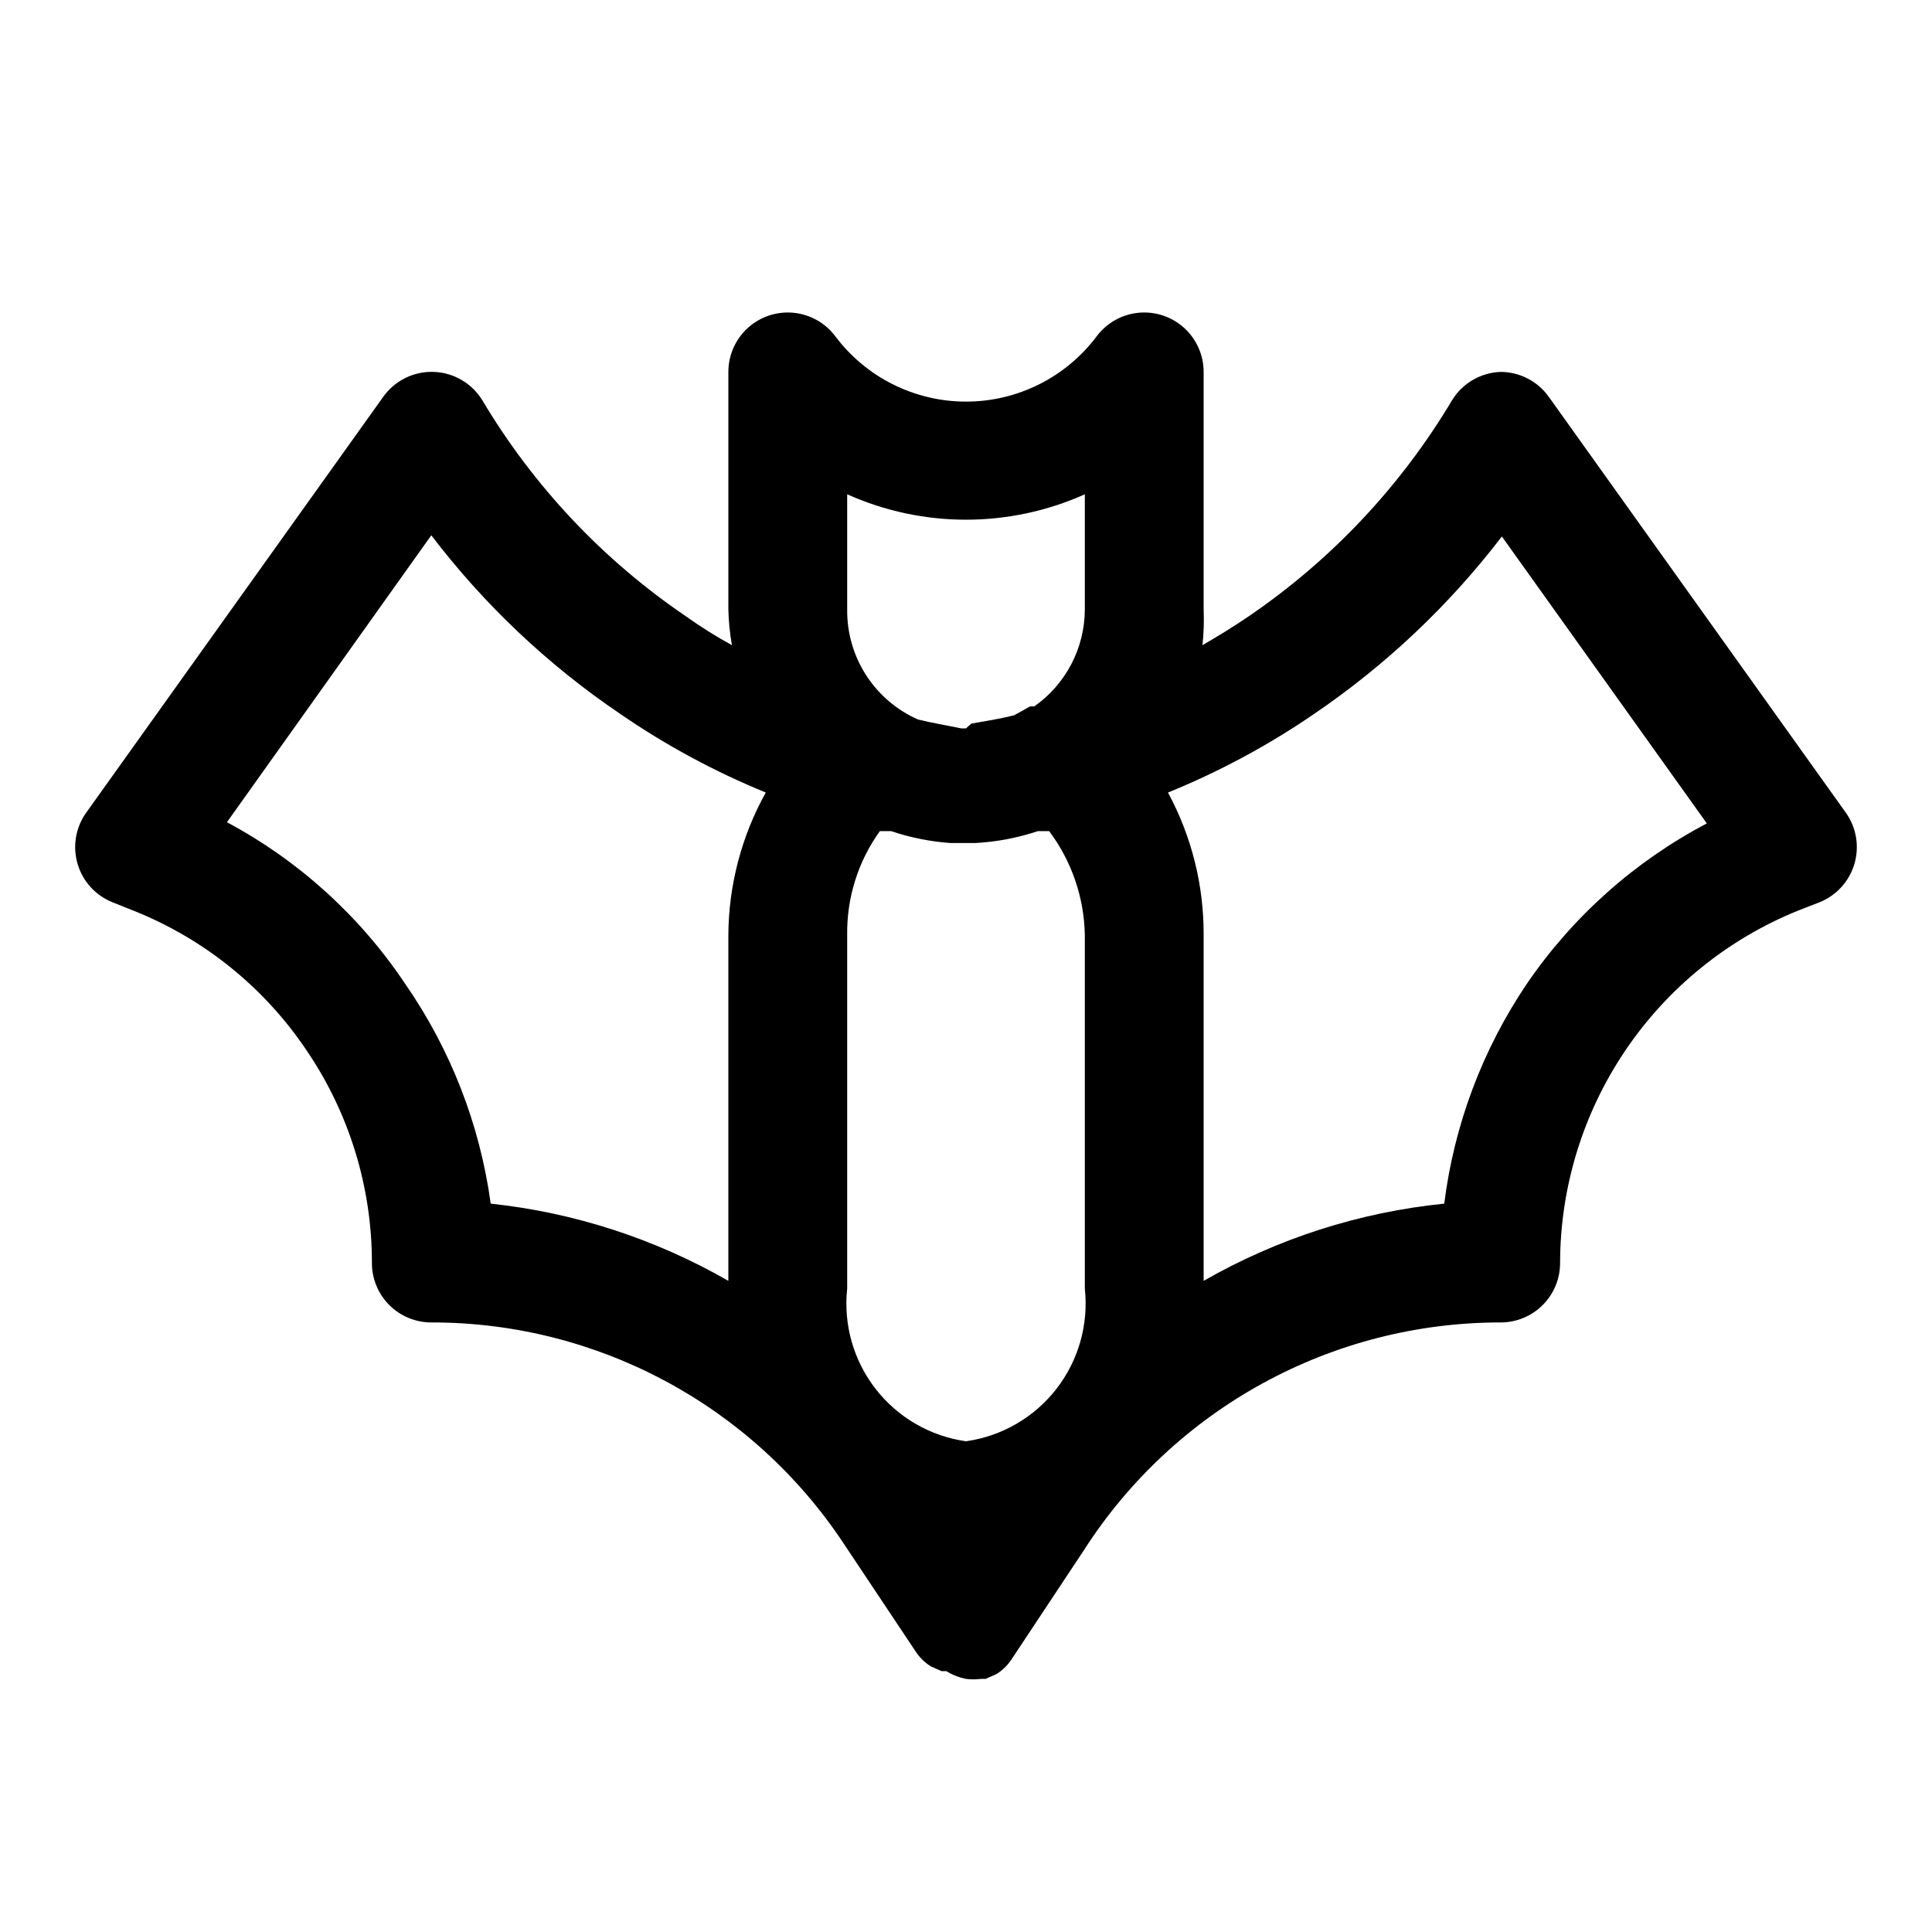 <?xml version="1.0" encoding="UTF-8"?>
<!-- Uploaded to: ICON Repo, www.iconrepo.com, Generator: ICON Repo Mixer Tools -->
<svg fill="#000000" width="800px" height="800px" version="1.1" viewBox="144 144 512 512" xmlns="http://www.w3.org/2000/svg">
 <path d="m633.17 359.38-78.719-110.21c-2.941-4.129-7.688-6.59-12.754-6.613-5.301 0.184-10.156 3.023-12.91 7.555-13.613 22.809-32.043 42.371-54.004 57.309-3.938 2.676-8.031 5.195-12.121 7.559 0.344-3.137 0.449-6.293 0.316-9.445v-62.977c0-4.434-1.871-8.664-5.152-11.648s-7.668-4.445-12.082-4.027c-4.414 0.422-8.445 2.68-11.105 6.231-8.18 10.902-21.012 17.316-34.637 17.316-13.629 0-26.461-6.414-34.637-17.316-2.664-3.551-6.695-5.809-11.109-6.231-4.414-0.418-8.801 1.043-12.082 4.027s-5.148 7.215-5.148 11.648v62.977c0.07 3.168 0.387 6.324 0.945 9.445-4.242-2.328-8.344-4.906-12.281-7.715-21.906-14.891-40.285-34.398-53.844-57.152-2.754-4.527-7.598-7.371-12.895-7.559-5.293-0.191-10.332 2.297-13.398 6.617l-78.719 110.21h-0.004c-2.805 3.949-3.637 8.973-2.25 13.613 1.383 4.644 4.824 8.391 9.336 10.16l5.512 2.203c18.652 7.43 34.625 20.328 45.812 37 11.309 16.617 17.344 36.262 17.32 56.363 0 4.176 1.656 8.18 4.609 11.133 2.953 2.953 6.957 4.609 11.133 4.609 43.949-0.066 84.992 21.934 109.27 58.57l19.207 28.812c1.027 1.523 2.371 2.812 3.938 3.777l2.832 1.258h1.262c1.594 0.988 3.356 1.68 5.195 2.047 1.305 0.164 2.629 0.164 3.934 0h1.258l2.832-1.258h0.004c1.566-0.965 2.91-2.254 3.938-3.777l19.207-28.969c24.117-37.688 65.781-60.48 110.52-60.461 4.176 0 8.18-1.656 11.133-4.609 2.953-2.953 4.609-6.957 4.609-11.133 0.031-20.059 6.039-39.652 17.258-56.281 11.215-16.629 27.133-29.539 45.719-37.082l5.668-2.203c4.512-1.77 7.953-5.516 9.34-10.16 1.383-4.641 0.551-9.664-2.254-13.613zm-201.68 32.434v93.676c1.031 9.512-1.676 19.055-7.551 26.609-5.879 7.551-14.465 12.52-23.938 13.852-9.477-1.332-18.062-6.301-23.938-13.852-5.879-7.555-8.586-17.098-7.551-26.609v-93.676c-0.148-9.875 2.887-19.539 8.656-27.555h2.992c5.094 1.719 10.383 2.777 15.746 3.152h6.613-0.004c5.629-0.309 11.188-1.367 16.531-3.152h2.992c5.973 7.961 9.281 17.605 9.449 27.555zm-62.977-116.82c20.031 8.977 42.941 8.977 62.977 0v30.543c-0.035 10.219-5.023 19.785-13.383 25.66h-1.102l-4.25 2.363c-3.777 0.945-7.715 1.574-11.336 2.203l-1.418 1.262h-1.258c-3.777-0.789-7.715-1.418-11.492-2.363h-0.004c-5.629-2.492-10.402-6.578-13.73-11.754-3.332-5.18-5.07-11.219-5.004-17.371zm-117.14 129.73c-11.98-17.941-28.207-32.652-47.234-42.824l54.16-76.043c13.973 18.34 30.828 34.293 49.91 47.23 12.121 8.352 25.105 15.371 38.73 20.941-6.43 11.559-9.84 24.555-9.918 37.785v91.629c-19.344-11.121-40.793-18.094-62.977-20.465-2.859-20.934-10.629-40.895-22.672-58.254zm297.25 0c-11.766 17.43-19.262 37.387-21.883 58.254-22.457 2.266-44.184 9.238-63.762 20.465v-91.629c0.062-13.188-3.184-26.18-9.449-37.785 13.504-5.488 26.383-12.402 38.418-20.625 19.121-12.949 36.027-28.898 50.066-47.234l54.316 76.043c-19.133 10.066-35.512 24.66-47.707 42.512z"/>
</svg>